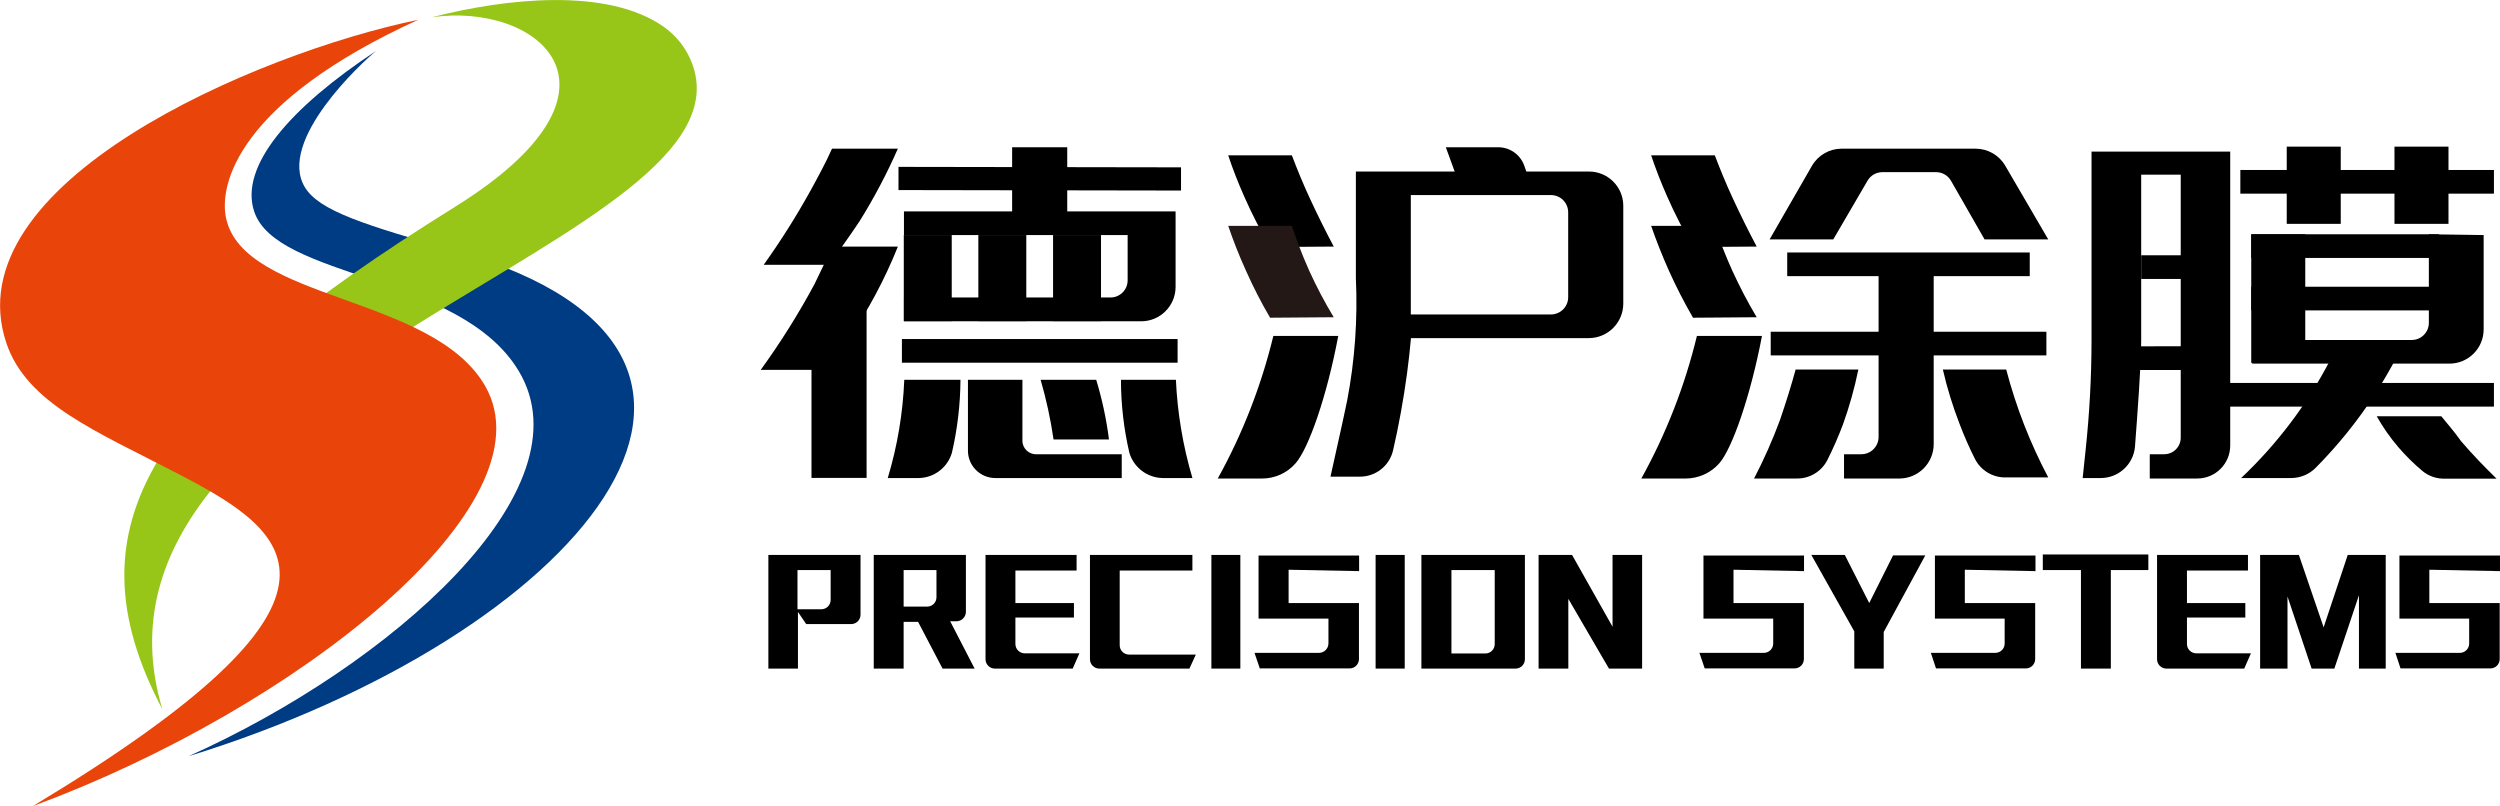 <svg xmlns="http://www.w3.org/2000/svg" xmlns:xlink="http://www.w3.org/1999/xlink" fill="none" version="1.1" width="124" height="39.98" viewBox="0 0 124 39.98"><defs><clipPath id="master_svg0_179_13698/137_00317"><rect x="0" y="0" width="124" height="39.98" rx="0"/></clipPath></defs><g clip-path="url(#master_svg0_179_13698/137_00317)"><g><path d="M9.351,37.509C19.342,33.031,29.279,24.306,25.727,18.399C22.824,13.566,13.682,13.844,12.601,10.47C11.883,8.246,14.362,5.358,18.654,2.525C17.96,3.088,13.744,6.98,15.118,9.281C15.836,10.477,18.145,11.172,22.7,12.477C40.497,17.596,28.669,31.556,9.351,37.509Z" fill="#003C83" fill-opacity="1"/></g><g><path d="M21.418,0.857C25.132,-0.1,30.127,-0.618,32.899,1.313C33.481,1.717,33.943,2.272,34.235,2.919C38.288,12.022,2.934,18.098,8.053,35.177C3.212,25.997,7.566,19.596,22.576,10.254C32.003,4.386,26.653,0.093,21.418,0.857Z" fill="#97C619" fill-opacity="1"/></g><g><path d="M1.621,39.987C18.785,29.649,14.585,26.491,8.925,23.549C4.771,21.387,1.328,20.021,0.316,17.017C-2.347,9.103,12.67,2.648,20.746,0.98C11.767,5.08,10.863,9.172,11.211,10.809C12.076,14.932,21.472,14.624,24.066,19.148C27.433,25.039,14.747,35.138,1.621,39.987Z" fill="#E9450A" fill-opacity="1"/></g><g><rect x="40.25" y="15.002" width="2.733" height="8.702" rx="0" fill="#000000" fill-opacity="1"/></g><g><path d="M41.099,13.134L37.879,13.134C38.721,11.956,39.494,10.732,40.195,9.466C40.589,8.748,40.967,8.053,41.268,7.374L44.534,7.374C43.988,8.617,43.353,9.819,42.635,10.972C42.102,11.767,41.593,12.485,41.099,13.134Z" fill="#000000" fill-opacity="1"/></g><g><path d="M41.292,12.23L44.535,12.23C43.882,13.861,43.051,15.415,42.056,16.863C41.686,17.396,41.284,17.89,40.937,18.345L37.732,18.345C38.717,16.986,39.609,15.562,40.404,14.083C40.713,13.427,41.014,12.825,41.292,12.23Z" fill="#000000" fill-opacity="1"/></g><g><path d="M58.579,9.451L44.565,9.427L44.565,8.277L58.579,8.3L58.579,9.451Z" fill="#000000" fill-opacity="1"/></g><g><rect x="44.735" y="16.816" width="13.674" height="1.174" rx="0" fill="#000000" fill-opacity="1"/></g><g><rect x="50.202" y="7.304" width="2.733" height="3.49" rx="0" fill="#000000" fill-opacity="1"/></g><g><rect x="44.828" y="11.659" width="2.378" height="4.27" rx="0" fill="#000000" fill-opacity="1"/></g><g><rect x="48.526" y="11.659" width="2.378" height="4.27" rx="0" fill="#000000" fill-opacity="1"/></g><g><rect x="52.232" y="11.659" width="2.378" height="4.27" rx="0" fill="#000000" fill-opacity="1"/></g><g><path d="M44.836,10.485L44.836,11.659L55.931,11.659L55.931,13.906C55.931,14.375,55.551,14.755,55.082,14.755L44.836,14.755L44.836,15.936L56.603,15.936C57.545,15.936,58.309,15.172,58.309,14.23L58.309,10.485L44.836,10.485Z" fill="#000000" fill-opacity="1"/></g><g><path d="M44.852,18.839C44.785,20.491,44.51,22.128,44.033,23.711L45.577,23.711C46.337,23.695,46.999,23.189,47.214,22.46C47.49,21.273,47.632,20.058,47.639,18.839L44.852,18.839Z" fill="#000000" fill-opacity="1"/></g><g><path d="M58.325,18.839C58.4,20.49,58.675,22.126,59.144,23.711L57.661,23.711C56.9,23.694,56.237,23.189,56.017,22.46C55.74,21.271,55.6,20.056,55.6,18.839L58.325,18.839Z" fill="#000000" fill-opacity="1"/></g><g><path d="M50.712,21.85L50.712,18.839L48.01,18.839L48.01,22.345C48.005,23.098,48.615,23.711,49.369,23.711L55.638,23.711L55.638,22.53L51.423,22.53C51.033,22.552,50.707,22.24,50.712,21.85Z" fill="#000000" fill-opacity="1"/></g><g><path d="M55.005,21.796L52.256,21.796C52.111,20.797,51.897,19.809,51.615,18.839L54.372,18.839C54.666,19.805,54.878,20.795,55.005,21.796Z" fill="#000000" fill-opacity="1"/></g><g><path d="M67.251,8.509L67.251,13.798C67.346,15.833,67.201,17.873,66.818,19.874Q66.757,20.214,65.992,23.642L67.444,23.642C68.232,23.648,68.919,23.105,69.096,22.337C69.235,21.735,69.366,21.109,69.482,20.461C69.721,19.148,69.884,17.913,69.984,16.77L78.809,16.77C79.75,16.766,80.511,16.004,80.515,15.064L80.515,10.207C80.515,9.266,79.75,8.504,78.809,8.509L67.251,8.509ZM77.782,14.747C77.778,15.218,77.396,15.597,76.925,15.597L69.976,15.597L69.976,9.675L76.925,9.675C77.399,9.675,77.782,10.058,77.782,10.532L77.782,14.747Z" fill="#000000" fill-opacity="1"/></g><g><path d="M62.586,23.735L60.401,23.735C61.633,21.511,62.56,19.133,63.158,16.662L66.377,16.662C65.822,19.627,64.91,22.244,64.262,22.978C63.841,23.463,63.229,23.739,62.586,23.735Z" fill="#000000" fill-opacity="1"/></g><g><path d="M66.154,12.23C65.768,11.504,65.382,10.725,65.003,9.914C64.625,9.103,64.347,8.416,64.077,7.706L60.919,7.706C61.135,8.354,61.405,9.057,61.73,9.783C62.104,10.63,62.527,11.454,62.996,12.253L66.154,12.23Z" fill="#000000" fill-opacity="1"/></g><g><path d="M66.154,15.735C65.702,14.988,65.295,14.214,64.934,13.419C64.586,12.647,64.301,11.875,64.077,11.203L60.919,11.203C61.158,11.898,61.444,12.647,61.807,13.442C62.16,14.236,62.557,15.009,62.996,15.759L66.154,15.735Z" fill="#231815" fill-opacity="1"/></g><g><path d="M75.813,8.81L72.261,8.81L71.713,7.304L74.315,7.304C74.888,7.305,75.399,7.662,75.597,8.2L75.813,8.81Z" fill="#000000" fill-opacity="1"/></g><g><path d="M83.603,23.735L81.41,23.735C82.642,21.511,83.569,19.133,84.167,16.662L87.394,16.662C86.83,19.627,85.919,22.244,85.278,22.978C84.855,23.459,84.244,23.735,83.603,23.735Z" fill="#000000" fill-opacity="1"/></g><g><path d="M87.132,12.23C86.746,11.504,86.36,10.725,85.982,9.914C85.604,9.103,85.326,8.416,85.055,7.706L81.897,7.706C82.114,8.354,82.384,9.057,82.708,9.783C83.083,10.63,83.506,11.454,83.974,12.253L87.132,12.23Z" fill="#000000" fill-opacity="1"/></g><g><path d="M87.132,15.735C86.686,14.986,86.282,14.213,85.92,13.419C85.592,12.697,85.303,11.957,85.055,11.203L81.897,11.203C82.137,11.898,82.43,12.647,82.785,13.442C83.142,14.234,83.539,15.007,83.974,15.759L87.132,15.735Z" fill="#000000" fill-opacity="1"/></g><g><rect x="88.646" y="12.523" width="12.029" height="1.174" rx="0" fill="#000000" fill-opacity="1"/></g><g><rect x="87.827" y="16.454" width="13.674" height="1.174" rx="0" fill="#000000" fill-opacity="1"/></g><g><path d="M93.178,13.404L93.178,21.681C93.174,22.151,92.791,22.53,92.321,22.53L91.464,22.53L91.464,23.735L94.213,23.735C95.152,23.73,95.911,22.968,95.911,22.028L95.911,13.404L93.178,13.404Z" fill="#000000" fill-opacity="1"/></g><g><path d="M98.435,11.875L101.593,11.875L99.462,8.223C99.157,7.697,98.595,7.374,97.987,7.374L91.34,7.374C90.735,7.377,90.176,7.7,89.873,8.223L87.772,11.875L90.93,11.875L92.629,8.964C92.78,8.702,93.06,8.54,93.363,8.539L96.034,8.539C96.337,8.54,96.616,8.702,96.768,8.964L98.435,11.875Z" fill="#000000" fill-opacity="1"/></g><g><path d="M89.063,18.33C88.854,19.102,88.592,19.936,88.29,20.824C87.922,21.82,87.492,22.792,87.001,23.734L89.093,23.734C89.743,23.753,90.344,23.395,90.638,22.816C90.926,22.243,91.184,21.655,91.41,21.055C91.73,20.166,91.985,19.255,92.174,18.33L89.063,18.33Z" fill="#000000" fill-opacity="1"/></g><g><path d="M99.509,18.33C99.995,20.188,100.695,21.983,101.593,23.68L99.501,23.68C98.852,23.699,98.25,23.341,97.957,22.762C97.668,22.189,97.411,21.601,97.185,21.001C96.849,20.131,96.575,19.239,96.366,18.33L99.509,18.33Z" fill="#000000" fill-opacity="1"/></g><g><rect x="111.121" y="8.431" width="12.578" height="1.174" rx="0" fill="#000000" fill-opacity="1"/></g><g><rect x="113.422" y="7.273" width="2.679" height="3.83" rx="0" fill="#000000" fill-opacity="1"/></g><g><rect x="118.766" y="7.273" width="2.679" height="3.83" rx="0" fill="#000000" fill-opacity="1"/></g><g><rect x="111.662" y="11.62" width="2.679" height="6.378" rx="0" fill="#000000" fill-opacity="1"/></g><g><rect x="111.662" y="14.222" width="11.489" height="1.174" rx="0" fill="#000000" fill-opacity="1"/></g><g><rect x="111.662" y="11.62" width="9.304" height="1.174" rx="0" fill="#000000" fill-opacity="1"/></g><g><path d="M120.471,11.62L120.471,16.013C120.471,16.483,120.091,16.863,119.622,16.863L111.708,16.863L111.708,18.036L121.491,18.036C122.429,18.036,123.189,17.276,123.189,16.338L123.189,11.659L120.471,11.62Z" fill="#000000" fill-opacity="1"/></g><g><rect x="110.573" y="18.994" width="13.126" height="1.174" rx="0" fill="#000000" fill-opacity="1"/></g><g><rect x="106.203" y="12.662" width="2.347" height="1.174" rx="0" fill="#000000" fill-opacity="1"/></g><g><path d="M108.551,18.353L105.995,18.353L105.902,17.179L108.551,17.172L108.551,18.353Z" fill="#000000" fill-opacity="1"/></g><g><path d="M103.74,7.52L103.74,16.909C103.737,18.715,103.639,20.519,103.447,22.314L103.3,23.711L104.195,23.711C105.075,23.711,105.811,23.043,105.894,22.167C106.018,20.53,106.203,18.059,106.203,16.894L106.203,8.663L108.164,8.663L108.164,21.712C108.164,22.167,107.793,22.534,107.338,22.53L106.628,22.53L106.628,23.734L108.982,23.734C109.89,23.734,110.624,22.997,110.619,22.09L110.619,7.52L103.74,7.52Z" fill="#000000" fill-opacity="1"/></g><g><path d="M121.089,20.646L117.885,20.646C118.194,21.194,118.556,21.712,118.966,22.19C119.328,22.61,119.723,23,120.147,23.356C120.45,23.609,120.833,23.745,121.228,23.742L123.83,23.742C123.259,23.186,122.656,22.569,122.062,21.874C121.745,21.418,121.39,21.024,121.089,20.646Z" fill="#000000" fill-opacity="1"/></g><g><path d="M115.569,17.874C114.435,20.052,112.945,22.025,111.16,23.711L113.646,23.711C114.11,23.708,114.552,23.519,114.874,23.186C115.955,22.095,116.922,20.897,117.762,19.611C118.148,19.017,118.487,18.43,118.789,17.874L115.569,17.874Z" fill="#000000" fill-opacity="1"/></g><g><path d="M38.111,27.525L38.111,33.162L39.578,33.162L39.578,30.351L39.988,30.954L42.219,30.954C42.475,30.954,42.682,30.746,42.682,30.49L42.682,27.525L38.111,27.525ZM41.2,29.757C41.2,30.013,40.992,30.22,40.736,30.22L39.555,30.22L39.555,28.274L41.2,28.274L41.2,29.757Z" fill="#000000" fill-opacity="1"/></g><g><path d="M47.129,30.815L47.438,30.815C47.698,30.815,47.909,30.604,47.909,30.344L47.909,27.525L43.338,27.525L43.338,33.162L44.82,33.162L44.82,30.846L45.538,30.846L46.751,33.162L48.341,33.162L47.129,30.815ZM46.449,29.626C46.45,29.881,46.242,30.089,45.986,30.089L44.82,30.089L44.82,28.274L46.449,28.274L46.449,29.626Z" fill="#000000" fill-opacity="1"/></g><g><path d="M53.206,33.162L49.345,33.162C49.089,33.162,48.882,32.954,48.882,32.699L48.882,27.525L53.399,27.525L53.399,28.298L50.364,28.298L50.364,29.911L53.267,29.911L53.267,30.629L50.364,30.629L50.364,31.942C50.364,32.201,50.576,32.409,50.835,32.405L53.538,32.405L53.206,33.162Z" fill="#000000" fill-opacity="1"/></g><g><path d="M58.996,33.162L54.526,33.162C54.27,33.162,54.062,32.954,54.062,32.699L54.062,27.525L59.143,27.525L59.143,28.298L55.537,28.298L55.537,31.996C55.533,32.255,55.742,32.467,56,32.467L59.313,32.467L58.996,33.162Z" fill="#000000" fill-opacity="1"/></g><g><path d="M60.085,33.162L60.085,27.525L61.521,27.525L61.521,33.162L60.085,33.162Z" fill="#000000" fill-opacity="1"/></g><g><path d="M63.915,28.259L63.915,29.911L67.404,29.911L67.404,32.691C67.404,32.95,67.192,33.158,66.933,33.154L62.486,33.154L62.224,32.382L65.42,32.382C65.68,32.382,65.891,32.171,65.891,31.911L65.891,30.683L62.424,30.683L62.424,27.556L67.412,27.556L67.412,28.328L63.915,28.259Z" fill="#000000" fill-opacity="1"/></g><g><path d="M68.23,33.162L68.23,27.525L69.674,27.525L69.674,33.162L68.23,33.162Z" fill="#000000" fill-opacity="1"/></g><g><path d="M70.501,33.162L70.501,27.525L75.635,27.525L75.635,32.699C75.635,32.954,75.428,33.162,75.172,33.162L70.501,33.162ZM74.138,28.274L71.991,28.274L71.991,32.413L73.674,32.413C73.93,32.413,74.138,32.205,74.138,31.95L74.138,28.274Z" fill="#000000" fill-opacity="1"/></g><g><path d="M79.982,27.525L79.982,31.085L77.974,27.525L76.314,27.525L76.314,33.162L77.789,33.162L77.789,29.703L79.804,33.162L81.449,33.162L81.449,27.525L79.982,27.525Z" fill="#000000" fill-opacity="1"/></g><g><path d="M85.982,28.259L85.982,29.911L89.472,29.911L89.472,32.691C89.472,32.95,89.26,33.158,89.001,33.154L84.554,33.154L84.291,32.382L87.488,32.382C87.746,32.382,87.955,32.17,87.951,31.911L87.951,30.683L84.492,30.683L84.492,27.556L89.48,27.556L89.48,28.328L85.982,28.259Z" fill="#000000" fill-opacity="1"/></g><g><path d="M93.432,31.347L93.432,33.162L91.973,33.162L91.973,31.316L89.842,27.525L91.502,27.525L92.714,29.911L93.895,27.549L95.494,27.549L93.432,31.347Z" fill="#000000" fill-opacity="1"/></g><g><path d="M97.455,28.259L97.455,29.911L100.945,29.911L100.945,32.691C100.945,32.947,100.737,33.154,100.481,33.154L96.026,33.154L95.771,32.382L98.968,32.382C99.227,32.382,99.436,32.17,99.431,31.911L99.431,30.683L95.972,30.683L95.972,27.556L100.96,27.556L100.96,28.328L97.455,28.259Z" fill="#000000" fill-opacity="1"/></g><g><path d="M120.495,28.259L120.495,29.911L123.985,29.911L123.985,32.691C123.985,32.947,123.777,33.154,123.521,33.154L119.066,33.154L118.812,32.382L122.008,32.382C122.267,32.382,122.476,32.17,122.471,31.911L122.471,30.683L119.012,30.683L119.012,27.556L124,27.556L124,28.328L120.495,28.259Z" fill="#000000" fill-opacity="1"/></g><g><path d="M104.697,28.275L104.697,33.162L103.215,33.162L103.215,28.275L101.323,28.275L101.323,27.502L106.558,27.502L106.558,28.275L104.697,28.275Z" fill="#000000" fill-opacity="1"/></g><g><path d="M111.314,33.162L107.454,33.162C107.198,33.162,106.99,32.954,106.99,32.699L106.99,27.525L111.499,27.525L111.499,28.298L108.473,28.298L108.473,29.911L111.368,29.911L111.368,30.629L108.473,30.629L108.473,31.942C108.473,32.198,108.68,32.405,108.936,32.405L111.646,32.405L111.314,33.162Z" fill="#000000" fill-opacity="1"/></g><g><path d="M117.004,33.162L117.004,29.525L115.784,33.162L114.657,33.162L113.46,29.587L113.46,33.162L112.102,33.162L112.102,27.525L114.024,27.525L115.252,31.116L116.448,27.525L118.332,27.525L118.332,33.162L117.004,33.162Z" fill="#000000" fill-opacity="1"/></g></g></svg>